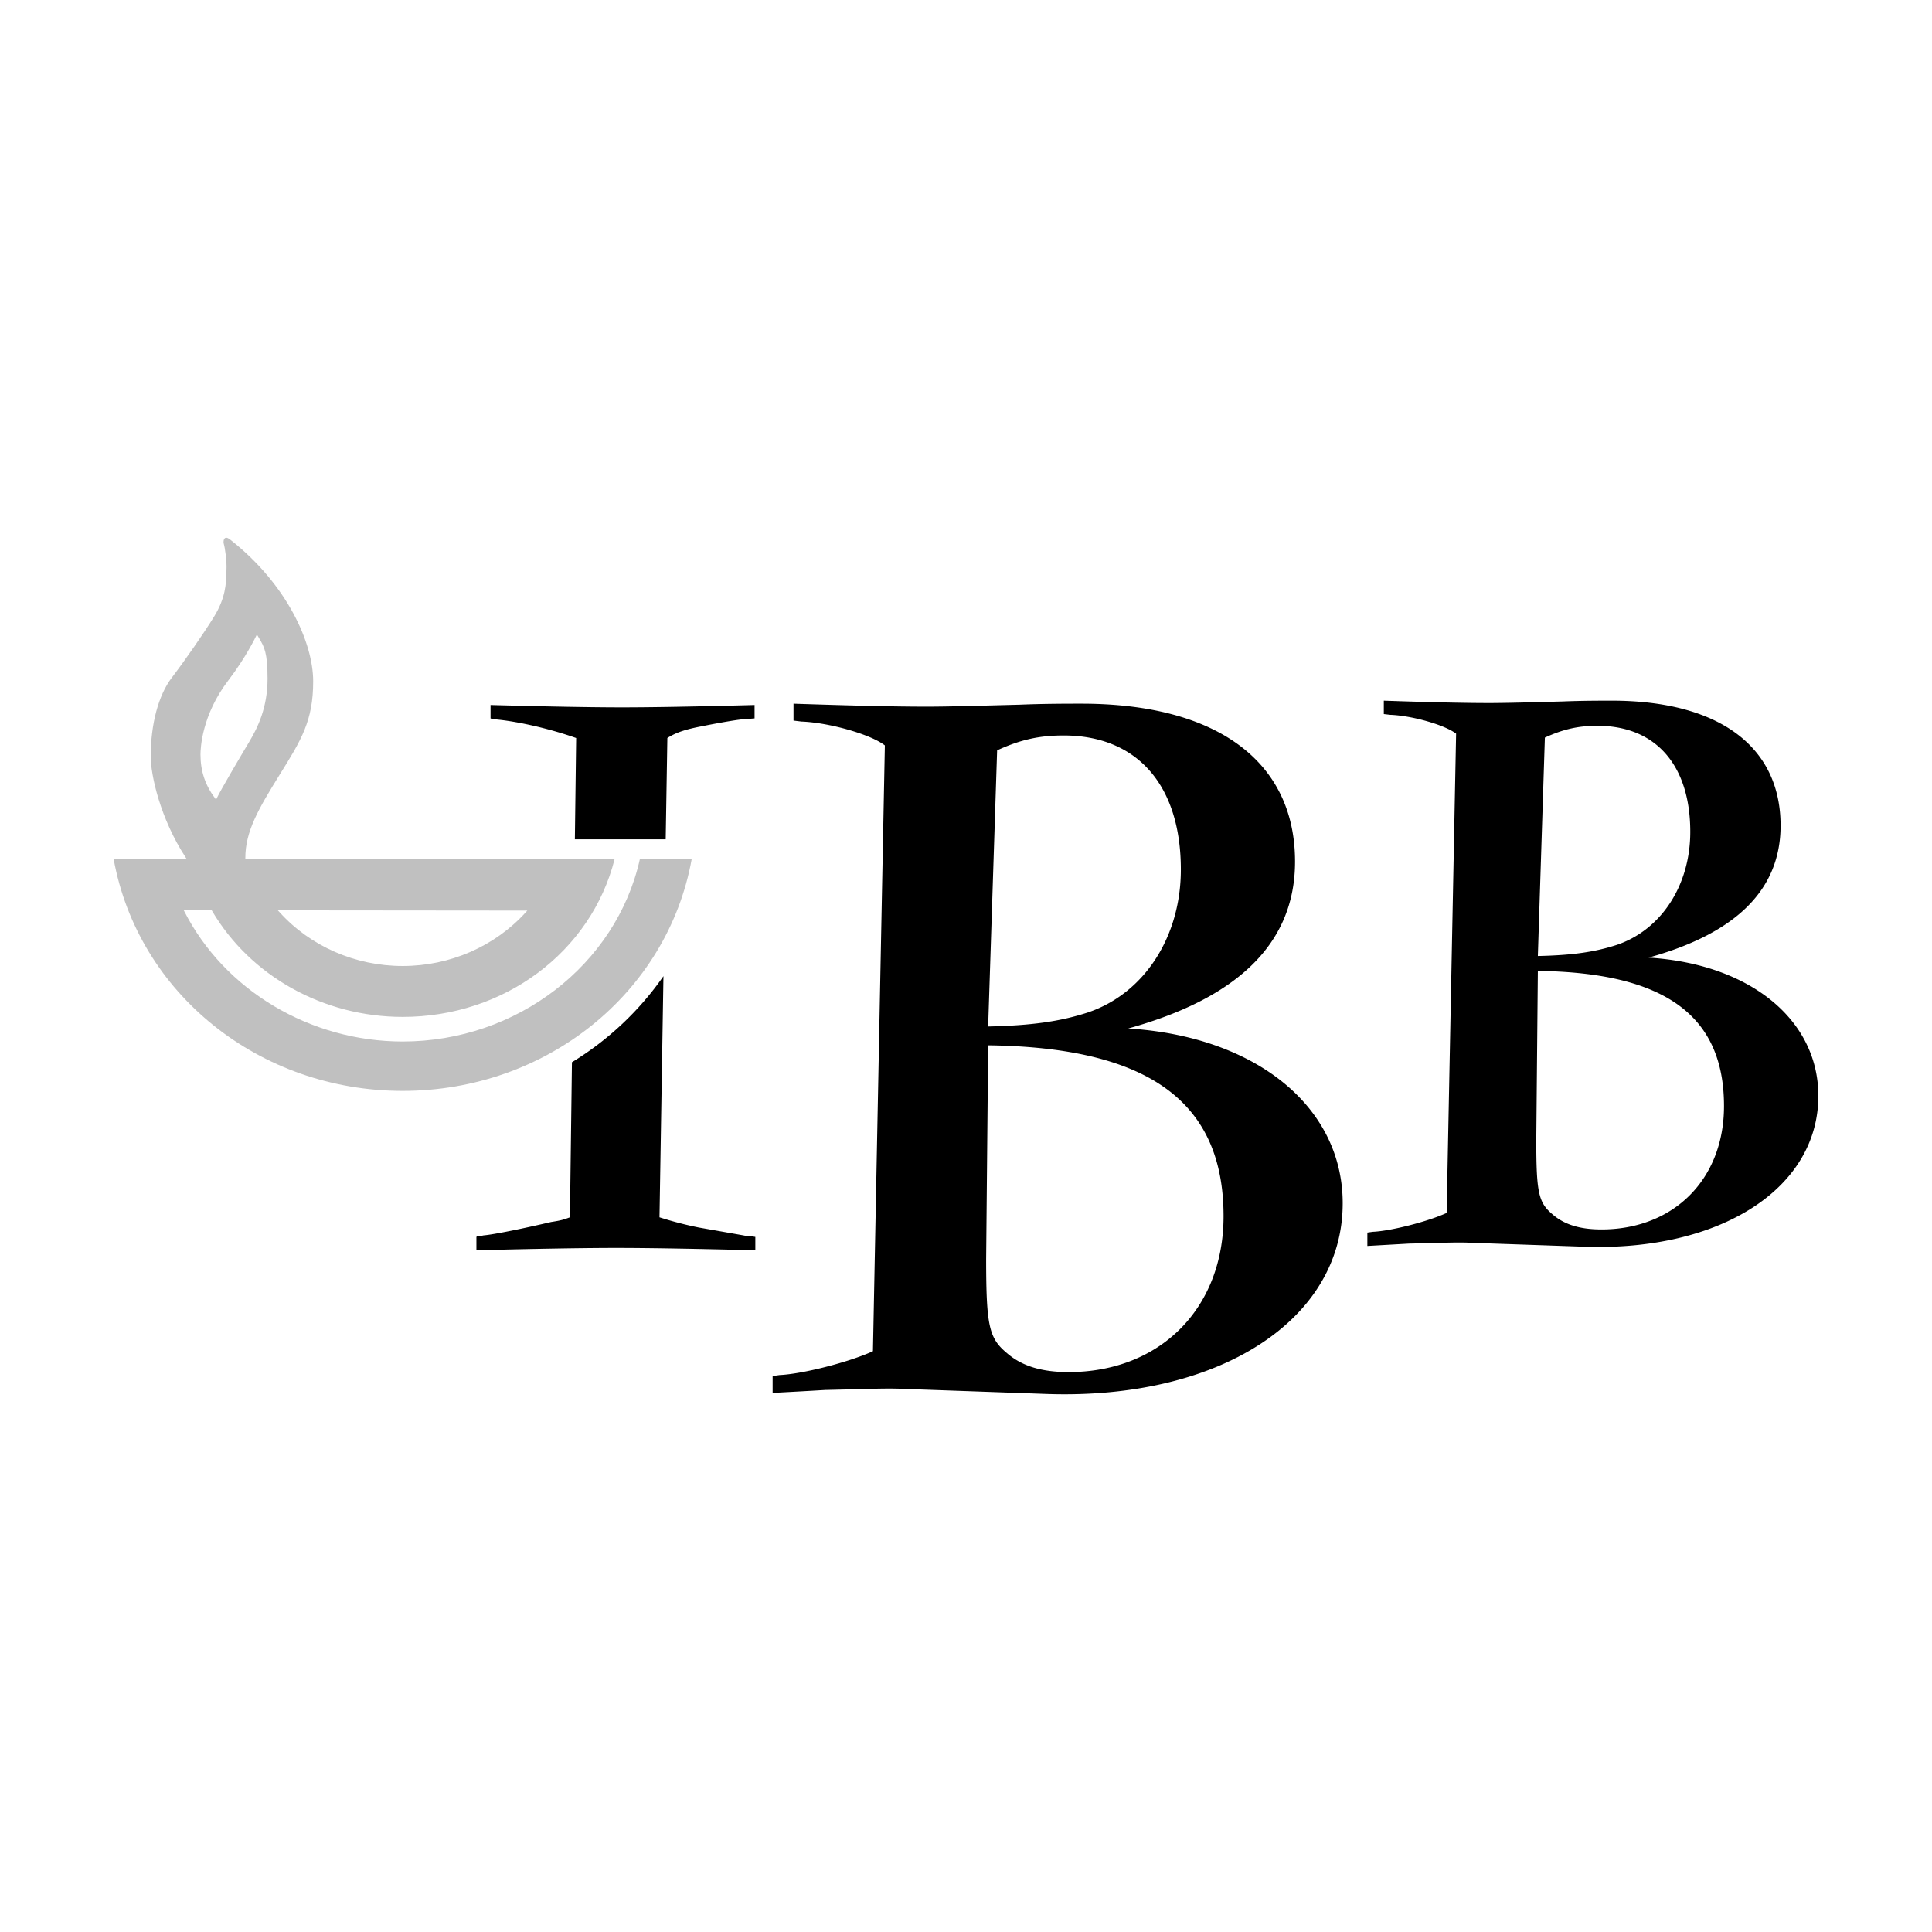 <svg xmlns="http://www.w3.org/2000/svg" width="2500" height="2500" viewBox="0 0 192.756 192.756"><g fill-rule="evenodd" clip-rule="evenodd"><path fill="#fff" d="M0 0h192.756v192.756H0V0z"/><path d="M98.588 102.412l.895-27.549c2.375-1.09 4.258-1.484 6.637-1.484 7.334 0 11.693 4.953 11.693 13.376 0 6.738-3.67 12.388-9.316 14.271-2.776.892-5.552 1.285-9.909 1.386zm-11.495 32.399c-2.375 1.092-7.035 2.281-9.314 2.379l-.694.1v1.682c1.782-.096 3.57-.191 5.255-.293 4.557-.1 6.143-.197 8.022-.1l14.074.498c17.141.59 29.525-7.334 29.525-19.029 0-9.611-8.617-16.645-21.4-17.438 11.098-3.074 16.645-8.623 16.645-16.648 0-10.009-7.826-15.755-21.303-15.755-1.391 0-3.766 0-6.143.099-3.77.099-7.137.198-9.315.198-3.073 0-7.434-.099-13.277-.297v1.685l.792.098c2.773.101 6.937 1.289 8.322 2.381l-1.189 60.44zm11.495-30.52c16.051.201 23.486 5.65 23.486 17.049 0 9.209-6.342 15.555-15.465 15.555-2.67 0-4.654-.598-6.141-1.887-1.785-1.486-2.08-2.672-2.08-9.41l.2-21.307zM153.432 95.382l.701-21.792c1.887-.861 3.371-1.177 5.254-1.177 5.805 0 9.252 3.922 9.252 10.584 0 5.33-2.9 9.795-7.369 11.288-2.196.706-4.389 1.02-7.838 1.097zm-9.1 25.632c-1.877.863-5.559 1.805-7.365 1.883l-.545.076v1.336c1.408-.08 2.818-.158 4.154-.236 3.604-.074 4.857-.158 6.346-.074l11.133.385c13.562.475 23.363-5.797 23.363-15.047 0-7.604-6.826-13.17-16.938-13.796 8.783-2.428 13.17-6.82 13.17-13.17 0-7.918-6.189-12.465-16.852-12.465-1.096 0-2.98 0-4.859.078-2.979.081-5.645.158-7.371.158-2.428 0-5.881-.077-10.504-.236v1.336l.631.075c2.195.079 5.484 1.02 6.582 1.882l-.945 47.815zm9.1-24.145c12.697.158 18.572 4.467 18.572 13.484 0 7.291-5.012 12.309-12.225 12.309-2.115 0-3.686-.471-4.861-1.488-1.41-1.178-1.643-2.115-1.643-7.449l.157-16.856zM66.582 73.632c.862-.551 1.804-.862 3.452-1.175 2.349-.471 3.918-.707 4.306-.707l.943-.075v-1.336c-5.878.158-10.349.235-13.25.235-2.9 0-7.366-.078-13.092-.235v1.336l.237.075c2.114.158 5.409.862 8.305 1.882l-.129 10.104 9.062.004.166-10.108zM74.891 123.33c-.16 0-.391 0-.706-.074l-4.468-.787a36.478 36.478 0 0 1-3.92-1.018l.395-24.059a30.424 30.424 0 0 1-9.13 8.586l-.201 15.473c-.623.232-.866.312-1.879.469-2.667.627-5.724 1.254-6.746 1.336-.312.074-.472.074-.626.074l-.079.078v1.334c6.116-.158 10.898-.236 13.955-.236 3.057 0 7.763.078 13.873.236v-1.334l-.468-.078z"/><path d="M40.175 103.91c-9.226 0-17.78-5.102-21.794-12.999l-.075-.145 2.822.06.025.047c3.839 6.527 11.125 10.583 19.023 10.583 10.123 0 18.796-6.471 21.146-15.749l-36.844-.005v-.098c0-2.659 1.3-4.887 3.418-8.303 2.161-3.471 3.35-5.38 3.35-9.322 0-3.798-2.56-9.646-8.276-14.141-.159-.127-.379-.254-.521-.152-.15.107-.176.42-.12.581.109.332.318 1.737.266 2.588l-.015.402c-.022.896-.062 2.4-1.229 4.275-.978 1.589-2.865 4.317-4.212 6.08-1.333 1.754-2.102 4.625-2.102 7.874 0 1.831.95 6.186 3.49 10.066l.099.153-7.288-.006c2.427 13.414 14.531 23.139 28.837 23.139 14.301 0 26.404-9.719 28.836-23.124l-5.169-.009C61.493 96.26 51.551 103.91 40.175 103.91zm12.436-13.062l-.147.163c-3.088 3.411-7.565 5.366-12.288 5.366-4.735 0-9.222-1.964-12.307-5.39l-.149-.163 24.891.024zM22.792 67.867c1.729-2.255 2.749-4.38 2.758-4.4l.08-.167.208.351c.534.903.856 1.448.856 4.063 0 2.872-.975 4.865-1.821 6.282-.934 1.559-2.811 4.744-3.245 5.64l-.07.144-.098-.13c-.994-1.329-1.458-2.718-1.458-4.374.001-.63.136-3.95 2.79-7.409z" fill="silver"/></g></svg>